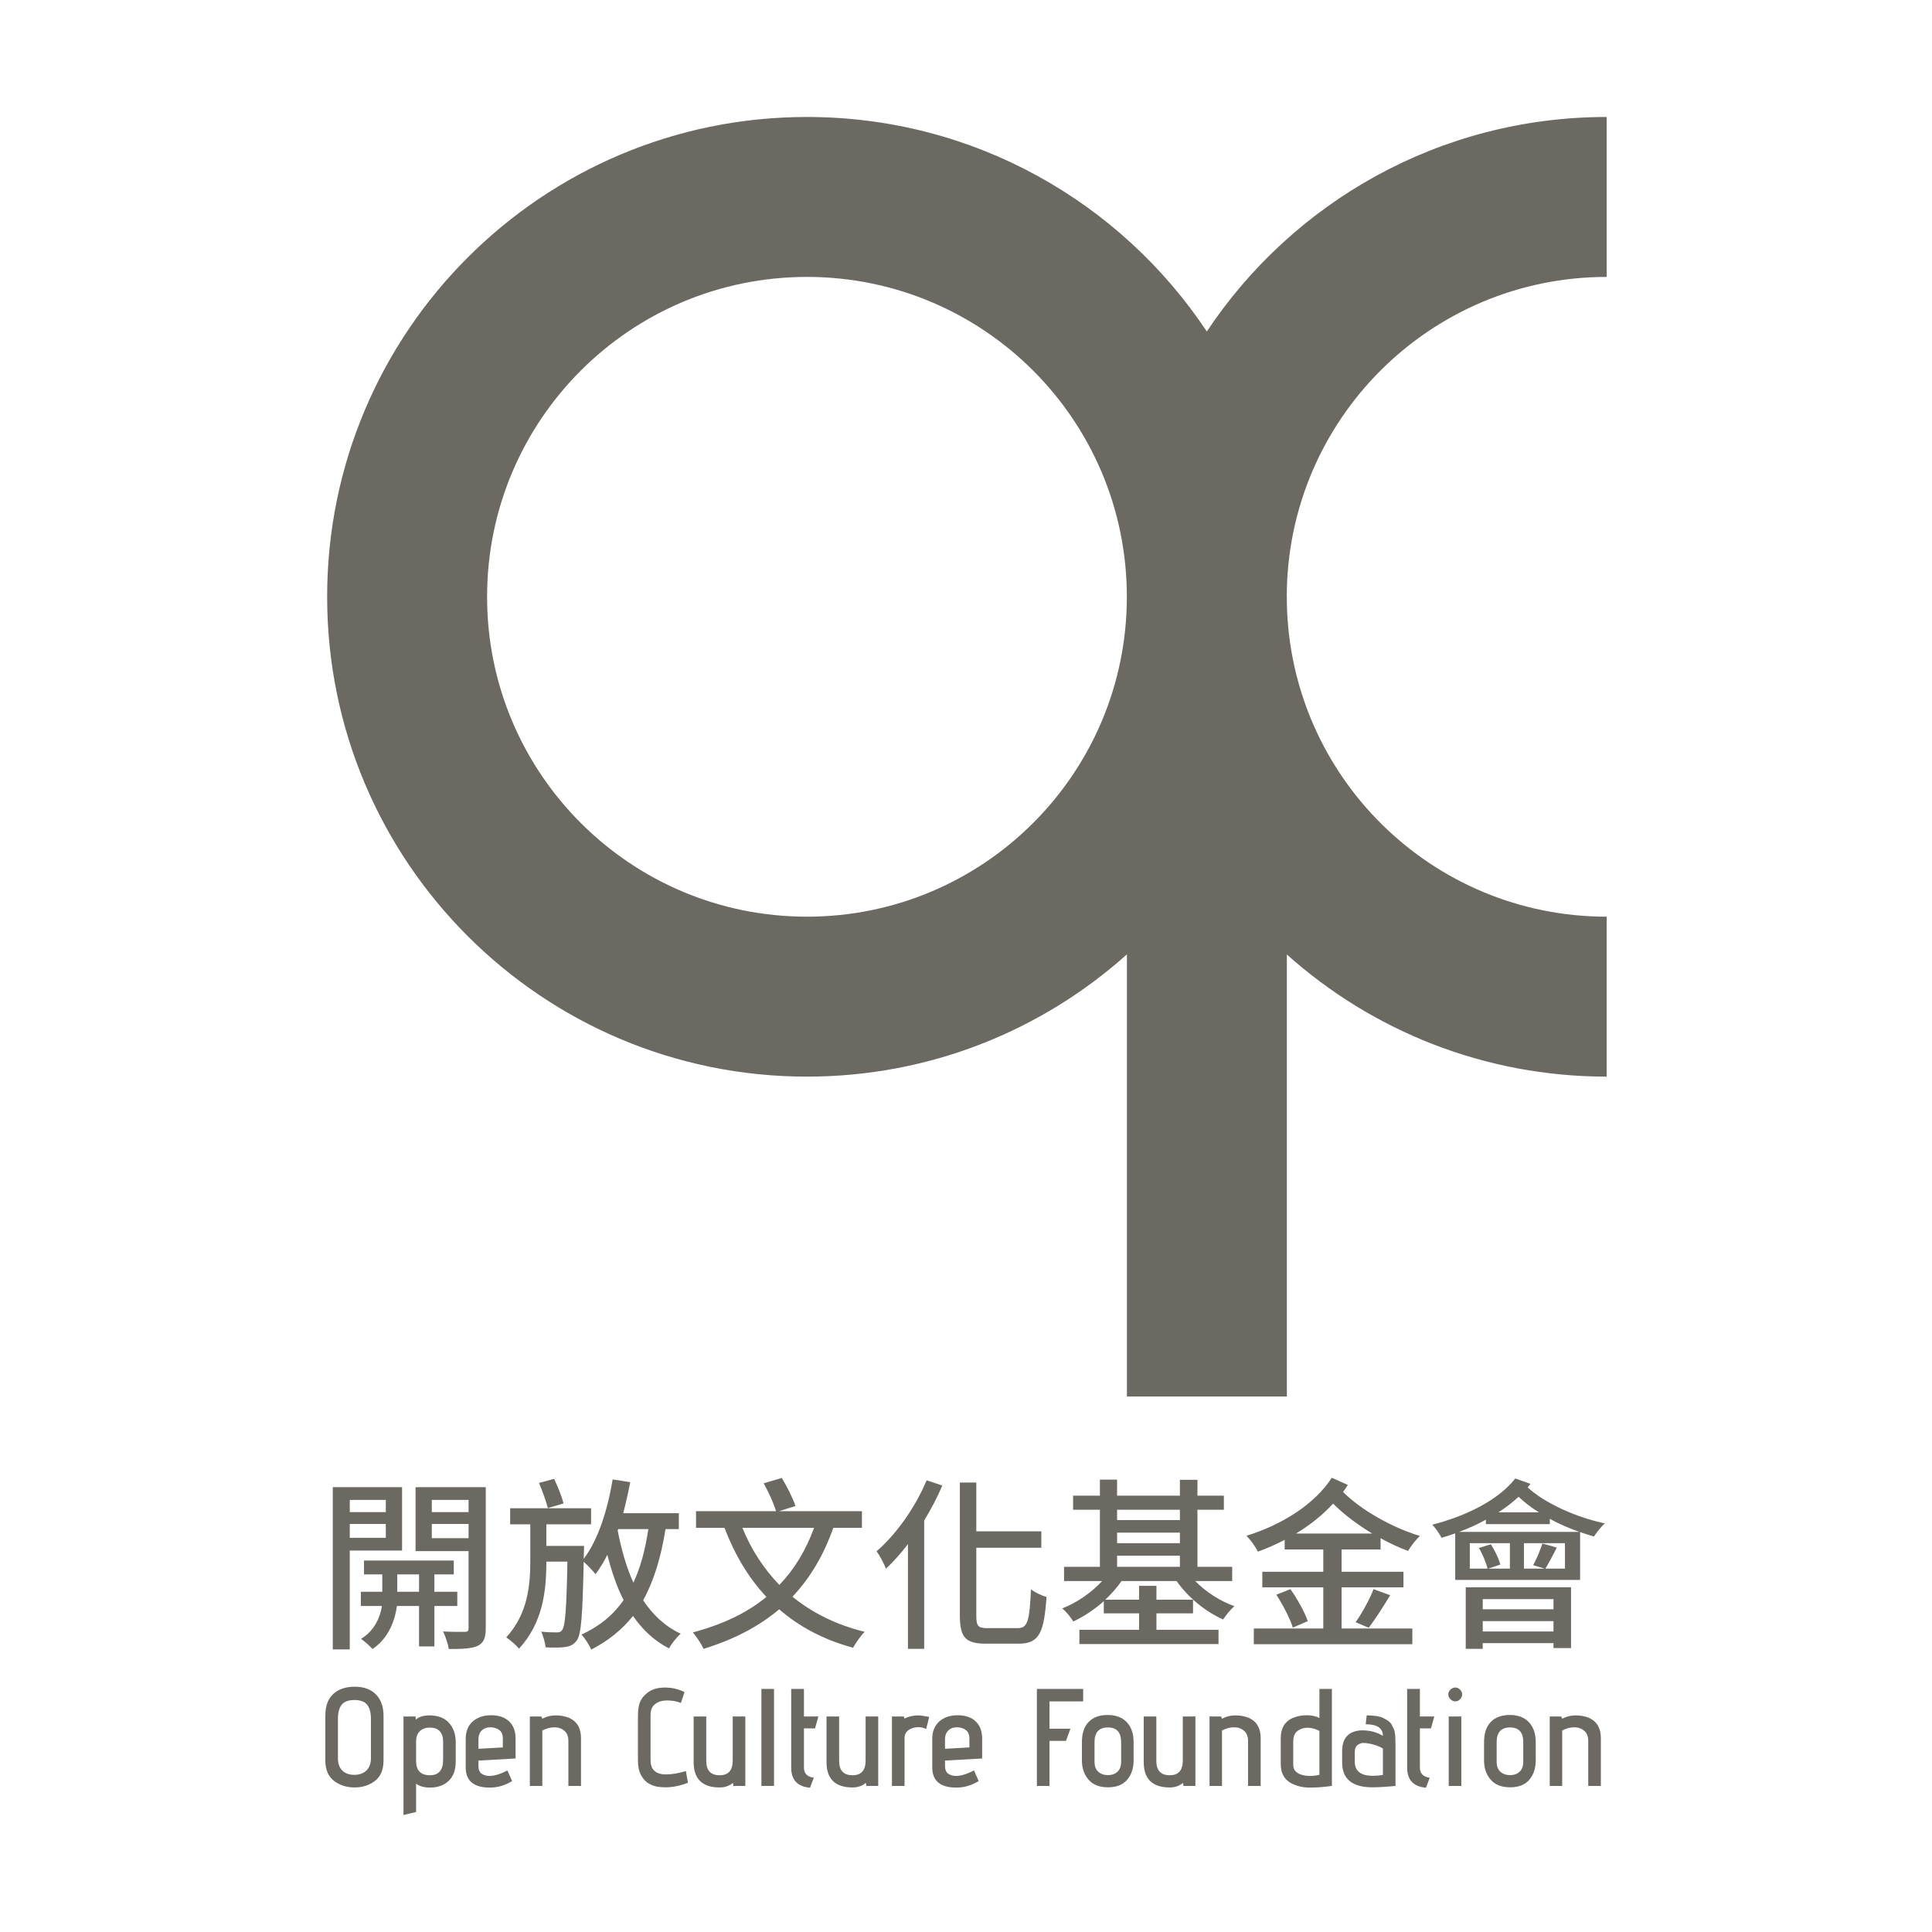 <?xml version="1.0" encoding="utf-8"?>
<!-- Generator: Adobe Illustrator 16.0.0, SVG Export Plug-In . SVG Version: 6.00 Build 0)  -->
<!DOCTYPE svg PUBLIC "-//W3C//DTD SVG 1.1//EN" "http://www.w3.org/Graphics/SVG/1.1/DTD/svg11.dtd">
<svg version="1.1" id="圖層_1" xmlns="http://www.w3.org/2000/svg" xmlns:xlink="http://www.w3.org/1999/xlink" x="0px" y="0px"
	 width="1024px" height="1024px" viewBox="0 0 1024 1024" enable-background="new 0 0 1024 1024" xml:space="preserve">
<g>
	<path fill="#6B6961" d="M851.566,146.771V62c-88.459,0-166.367,45.167-211.929,113.695C594.077,107.167,516.169,62,427.709,62
		c-140.455,0-254.315,113.861-254.315,254.315c0,140.455,113.86,254.315,254.315,254.315c65.155,0,124.585-24.505,169.583-64.798
		v234.342h84.772v-234.27c44.988,40.25,104.386,64.726,169.502,64.726v-84.771c-92.569,0-167.802-74.192-169.502-166.355v-3.188
		h-0.041C682.023,222.679,757.931,146.771,851.566,146.771z M427.709,485.858c-93.637,0-169.544-75.907-169.544-169.543
		s75.907-169.543,169.544-169.543c93.636,0,169.543,75.907,169.543,169.543S521.345,485.858,427.709,485.858z"/>
	<g>
		<g>
			<g>
				<path fill="#6B6961" d="M203.279,909.414v23.573c0,4.946-1.505,8.583-4.516,10.908c-3.012,2.325-6.624,3.487-10.833,3.487
					c-4.213,0-7.848-1.162-10.907-3.487c-3.061-2.325-4.59-5.962-4.59-10.908V909.34c0-5.042,1.382-8.861,4.149-11.458
					c2.766-2.595,6.573-3.892,11.421-3.892s8.604,1.369,11.273,4.112C201.945,900.846,203.279,904.614,203.279,909.414z
					 M196.598,931.959v-21.077c0-3.23-0.675-5.679-2.021-7.346c-1.348-1.662-3.588-2.496-6.722-2.496
					c-3.133,0-5.373,0.819-6.72,2.46c-1.348,1.641-2.02,4.076-2.02,7.307v21.228c0,2.743,0.772,4.871,2.314,6.39
					c1.542,1.518,3.659,2.277,6.352,2.277c2.693,0,4.836-0.771,6.427-2.313C195.801,936.846,196.598,934.703,196.598,931.959z"/>
				<path fill="#6B6961" d="M220.54,960.383L213.855,962v-52.222h6.39l0.146,1.617c1.714-1.468,4.114-2.202,7.198-2.202
					c4.555,0,8.018,1.32,10.393,3.966c2.374,2.645,3.562,6.072,3.562,10.283v10.209c0,4.455-1.247,7.868-3.745,10.244
					c-2.497,2.376-5.803,3.562-9.915,3.562c-2.987,0-5.435-0.688-7.344-2.057V960.383z M234.86,932.694v-9.548
					c0-2.495-0.612-4.369-1.835-5.618c-1.225-1.25-2.939-1.871-5.142-1.871c-2.204,0-3.966,0.612-5.288,1.835
					c-1.322,1.226-2.008,2.985-2.056,5.286v10.577c0,5.044,2.447,7.566,7.344,7.566C232.535,940.922,234.86,938.179,234.86,932.694z
					"/>
				<path fill="#6B6961" d="M259.317,941.289c2.741,0,5.948-0.979,9.621-2.94l2.497,5.657c-3.771,2.302-7.712,3.452-11.824,3.452
					c-8.521,0-12.78-3.574-12.78-10.723v-15.057c0-3.966,1.235-7.053,3.709-9.255c2.473-2.203,5.74-3.306,9.805-3.306
					s7.235,1.091,9.512,3.27s3.415,5.203,3.415,9.07v10.576l-19.684,1.103V936c0,1.96,0.575,3.329,1.727,4.112
					C256.465,940.898,257.799,941.289,259.317,941.289z M266.515,926.159v-4.776c0-2.005-0.636-3.487-1.909-4.44
					c-1.273-0.956-2.853-1.435-4.737-1.435c-1.886,0-3.403,0.576-4.554,1.728c-1.151,1.15-1.727,2.656-1.727,4.516v5.144
					L266.515,926.159z"/>
				<path fill="#6B6961" d="M287.445,910.956c2.154-1.178,4.528-1.763,7.124-1.763s4.97,0.439,7.125,1.32
					c4.161,1.91,6.243,5.46,6.243,10.651v25.411h-6.685v-23.869c0-2.352-0.709-4.139-2.129-5.361
					c-1.421-1.226-3.185-1.838-5.288-1.838c-2.107,0-4.236,0.564-6.391,1.691v29.377h-6.609v-36.798h6.095L287.445,910.956z"/>
				<path fill="#6B6961" d="M363.535,938.717l1.102,6.171c-4.163,1.614-8.129,2.424-11.898,2.424c-0.783,0-1.972-0.075-3.562-0.222
					c-1.592-0.146-3.28-0.695-5.067-1.652c-1.788-0.953-3.231-2.472-4.333-4.555c-1.102-2.08-1.653-4.662-1.653-7.746v-23.576
					c0-3.721,0.526-6.539,1.58-8.448c1.052-1.91,2.655-3.523,4.81-4.848c2.204-1.223,4.822-1.835,7.859-1.835
					c3.77,0,7.246,0.807,10.429,2.424l-1.909,5.729c-2.351-0.881-4.786-1.32-7.307-1.32c-2.524,0-4.616,0.624-6.281,1.87
					c-1.664,1.25-2.496,3.171-2.496,5.769v24.087c0,2.206,0.538,3.918,1.615,5.144c1.37,1.566,3.574,2.349,6.61,2.349
					C356.067,940.479,359.568,939.895,363.535,938.717z"/>
				<path fill="#6B6961" d="M395.042,946.576h-6.316l-0.22-1.617c-1.959,1.617-4.31,2.424-7.052,2.424
					c-9.206,0-13.808-4.479-13.808-13.439v-24.165h6.684v23.577c0,5.044,2.374,7.566,7.124,7.566c4.603,0,6.903-2.597,6.903-7.785
					v-23.358h6.685V946.576z"/>
				<path fill="#6B6961" d="M410.246,946.576h-6.684v-51.411h6.684V946.576z"/>
				<path fill="#6B6961" d="M431.322,942.243l-1.982,5.286c-6.659-0.586-9.988-4.136-9.988-10.647v-41.717h6.758v14.613h7.637
					l-1.762,6.318h-5.875v20.785C426.109,939.966,427.845,941.753,431.322,942.243z"/>
				<path fill="#6B6961" d="M465.475,946.576h-6.317l-0.222-1.617c-1.957,1.617-4.309,2.424-7.05,2.424
					c-9.206,0-13.808-4.479-13.808-13.439v-24.165h6.684v23.577c0,5.044,2.375,7.566,7.124,7.566c4.603,0,6.904-2.597,6.904-7.785
					v-23.358h6.685V946.576z"/>
				<path fill="#6B6961" d="M479.354,910.882c2.202-1.127,4.725-1.688,7.564-1.688c0.881,0,2.743,0.269,5.582,0.807l-1.617,6.39
					c-1.32-0.634-2.617-0.954-3.891-0.954s-2.475,0.194-3.598,0.586c-2.646,0.98-3.966,2.696-3.966,5.144v25.411h-6.686v-36.798
					h6.317L479.354,910.882z"/>
				<path fill="#6B6961" d="M506.603,941.289c2.741,0,5.95-0.979,9.623-2.94l2.495,5.657c-3.771,2.302-7.71,3.452-11.825,3.452
					c-8.517,0-12.778-3.574-12.778-10.723v-15.057c0-3.966,1.236-7.053,3.708-9.255c2.472-2.203,5.741-3.306,9.806-3.306
					s7.235,1.091,9.513,3.27c2.276,2.179,3.415,5.203,3.415,9.07v10.576l-19.685,1.103V936c0,1.96,0.576,3.329,1.728,4.112
					C503.749,940.898,505.084,941.289,506.603,941.289z M513.802,926.159v-4.776c0-2.005-0.64-3.487-1.909-4.44
					c-1.276-0.956-2.854-1.435-4.74-1.435s-3.403,0.576-4.551,1.728c-1.151,1.15-1.728,2.656-1.728,4.516v5.144L513.802,926.159z"/>
				<path fill="#6B6961" d="M556.251,946.576h-6.683v-51.411h24.53v6.61h-17.848v14.468h11.09l-2.349,6.464h-8.741V946.576z"/>
				<path fill="#6B6961" d="M600.833,923.367v9.695c0,4.112-1.126,7.516-3.38,10.209c-2.253,2.692-5.654,4.04-10.209,4.04
					c-4.551,0-7.994-1.36-10.318-4.076c-2.325-2.72-3.488-6.108-3.488-10.173v-9.695c0-4.649,1.187-8.212,3.562-10.687
					c2.373-2.472,5.741-3.709,10.099-3.709c4.356,0,7.737,1.285,10.137,3.855C599.632,915.397,600.833,918.912,600.833,923.367z
					 M594.223,933.797v-10.43c0-5.188-2.325-7.785-6.979-7.785c-4.748,0-7.124,2.598-7.124,7.785v10.43
					c0,2.302,0.663,4.053,1.984,5.251c1.321,1.202,3.036,1.8,5.14,1.8c2.104,0,3.796-0.613,5.069-1.835
					C593.586,937.787,594.223,936.051,594.223,933.797z"/>
				<path fill="#6B6961" d="M633.591,946.576h-6.318l-0.221-1.617c-1.958,1.617-4.31,2.424-7.05,2.424
					c-9.205,0-13.807-4.479-13.807-13.439v-24.165h6.682v23.577c0,5.044,2.376,7.566,7.125,7.566c4.602,0,6.903-2.597,6.903-7.785
					v-23.358h6.686V946.576z"/>
				<path fill="#6B6961" d="M647.69,910.956c2.151-1.178,4.527-1.763,7.124-1.763c2.595,0,4.967,0.439,7.122,1.32
					c4.163,1.91,6.243,5.46,6.243,10.651v25.411h-6.683v-23.869c0-2.352-0.711-4.139-2.131-5.361
					c-1.419-1.226-3.183-1.838-5.286-1.838c-2.107,0-4.238,0.564-6.39,1.691v29.377h-6.61v-36.798h6.097L647.69,910.956z"/>
				<path fill="#6B6961" d="M685.073,910.589c2.397-0.98,4.919-1.471,7.564-1.471c2.645,0,4.871,0.49,6.686,1.471v-15.424h6.607
					v51.411c-4.211,0.589-8.103,0.882-11.677,0.882s-6.808-0.735-9.694-2.202c-3.819-1.958-5.729-5.361-5.729-10.209v-13.882
					C678.83,916.021,680.91,912.498,685.073,910.589z M699.323,917.417c-2.158-1.123-4.25-1.688-6.282-1.688
					s-3.808,0.565-5.322,1.688c-1.519,1.127-2.277,3.037-2.277,5.729v12.265c0,2.498,1.368,4.214,4.111,5.144
					c1.471,0.49,3.021,0.734,4.666,0.734c1.638,0,3.341-0.196,5.104-0.588V917.417z"/>
				<path fill="#6B6961" d="M721.943,917.124c4.261,0,7.931,0.98,11.018,2.938c0-4.112-3.036-6.168-9.108-6.168l0.514-4.701
					c3.966,0,6.903,0.466,8.813,1.396c1.027,0.538,1.934,1.075,2.719,1.613c0.783,0.541,1.396,1.249,1.836,2.131
					c0.442,0.882,0.807,1.653,1.103,2.313c0.293,0.66,0.487,1.557,0.585,2.681c0.146,1.716,0.222,3.503,0.222,5.361v21.888
					c-5.093,0.49-9.157,0.735-12.193,0.735c-10.723,0-16.084-4.381-16.084-13.146v-6.097c0-4.848,1.692-8.104,5.068-9.77
					C718.1,917.516,719.935,917.124,721.943,917.124z M732.961,940.772v-14.028c-2.597-1.515-5.559-2.471-8.887-2.862
					c-0.345-0.048-0.918-0.075-1.729-0.075c-0.807,0-1.724,0.355-2.752,1.067c-1.028,0.708-1.542,2.021-1.542,3.93v4.848
					c0,5.041,3.183,7.563,9.548,7.563C729.214,941.215,731.001,941.068,732.961,940.772z"/>
				<path fill="#6B6961" d="M757.784,942.243l-1.981,5.286c-6.662-0.586-9.99-4.136-9.99-10.647v-41.717h6.756v14.613h7.639
					l-1.763,6.318h-5.876v20.785C752.568,939.966,754.309,941.753,757.784,942.243z"/>
				<path fill="#6B6961" d="M774.971,898.066c0,0.954-0.367,1.812-1.103,2.57c-0.735,0.76-1.578,1.139-2.534,1.139
					c-0.953,0-1.811-0.379-2.57-1.139c-0.759-0.759-1.139-1.616-1.139-2.57c0-0.956,0.38-1.802,1.139-2.534
					c0.76-0.735,1.617-1.103,2.57-1.103c0.956,0,1.799,0.367,2.534,1.103C774.604,896.265,774.971,897.11,774.971,898.066z
					 M774.528,946.576h-6.682v-36.798h6.682V946.576z"/>
				<path fill="#6B6961" d="M813.971,923.367v9.695c0,4.112-1.126,7.516-3.38,10.209c-2.253,2.692-5.654,4.04-10.209,4.04
					c-4.552,0-7.994-1.36-10.319-4.076c-2.325-2.72-3.487-6.108-3.487-10.173v-9.695c0-4.649,1.187-8.212,3.562-10.687
					c2.373-2.472,5.741-3.709,10.098-3.709c4.357,0,7.737,1.285,10.138,3.855C812.77,915.397,813.971,918.912,813.971,923.367z
					 M807.36,933.797v-10.43c0-5.188-2.325-7.785-6.979-7.785c-4.748,0-7.124,2.598-7.124,7.785v10.43
					c0,2.302,0.663,4.053,1.984,5.251c1.32,1.202,3.036,1.8,5.14,1.8c2.104,0,3.796-0.613,5.069-1.835
					C806.724,937.787,807.36,936.051,807.36,933.797z"/>
				<path fill="#6B6961" d="M827.999,910.956c2.151-1.178,4.527-1.763,7.124-1.763c2.595,0,4.967,0.439,7.122,1.32
					c4.163,1.91,6.243,5.46,6.243,10.651v25.411h-6.683v-23.869c0-2.352-0.711-4.139-2.131-5.361
					c-1.419-1.226-3.183-1.838-5.286-1.838c-2.107,0-4.238,0.564-6.39,1.691v29.377h-6.61v-36.798h6.096L827.999,910.956z"/>
			</g>
		</g>
		<g>
			<path fill="#6B6961" d="M185.389,821.821v52.389h-9.007v-85.974h36.72v33.585H185.389z M185.389,794.99v6.464h19.097v-6.464
				H185.389z M204.485,815.064v-7.344h-19.097v7.344H204.485z M230.237,851.198v21.445h-8.129v-21.445H210.36
				c-0.786,6.56-3.917,16.843-12.928,22.814c-1.369-1.566-4.112-4.014-6.069-5.386c7.441-4.504,10.28-12.044,11.066-17.429h-11.166
				v-7.54h11.359v-9.205h-9.694v-7.346h47.589v7.346h-10.28v9.205h12.143v7.54H230.237z M222.108,843.658v-9.205h-11.554v9.205
				H222.108z M257.46,863.045c0,4.996-1.079,7.736-4.31,9.303c-3.132,1.471-8.03,1.665-15.274,1.665
				c-0.392-2.547-1.763-6.758-3.036-9.304c4.895,0.296,9.987,0.197,11.554,0.197c1.568,0,1.96-0.49,1.96-1.957v-40.835H220.25
				v-33.878h37.21V863.045z M228.865,794.99v6.464h19.488v-6.464H228.865z M248.354,815.261v-7.54h-19.488v7.54H248.354z"/>
			<path fill="#6B6961" d="M352.742,810.462c-2.447,15.08-6.168,27.419-11.85,37.7c5.093,7.737,11.655,13.905,19.88,17.725
				c-1.958,1.76-4.896,5.286-6.169,7.833c-7.931-4.112-14.103-9.988-19.096-17.235c-5.777,7.247-13.021,13.123-22.13,17.824
				c-0.882-2.06-3.425-6.172-5.188-7.932c9.597-4.408,16.939-10.478,22.324-18.313c-3.622-7.05-6.362-15.176-8.615-23.989
				c-1.862,3.819-4.014,7.244-6.268,10.28c-1.273-1.664-4.112-4.7-6.267-6.56c-0.589,28.104-1.273,38.385-3.622,41.615
				c-1.665,2.253-3.329,3.135-6.073,3.526c-2.349,0.392-6.461,0.392-10.478,0.194c-0.293-2.447-1.174-5.971-2.349-8.323
				c3.523,0.392,6.757,0.392,8.323,0.392c1.371,0,2.253-0.293,2.839-1.369c1.565-2.056,2.253-11.066,2.743-36.134h-11.165
				c0,15.962-1.957,32.509-14.491,46.122c-1.566-1.961-4.504-4.408-6.757-5.975c11.261-12.336,12.731-27.123,12.731-40.342v-19.587
				h-10.676v-8.517h42.892v8.517h-23.699v11.458h19.976c0,0,0,2.741-0.096,3.918l-0.099,2.938
				c7.639-9.988,12.632-25.756,15.373-42.108l9.303,1.471c-1.079,5.582-2.349,11.161-3.721,16.448h29.473v8.422H352.742z
				 M290.366,799.3c-0.879-3.526-2.938-9.205-4.698-13.317l8.027-2.154c1.961,4.112,4.115,9.497,4.997,13.023L290.366,799.3z
				 M327.382,811.149c1.958,10.182,4.603,19.484,8.323,27.709c3.819-8.126,6.267-17.429,7.932-28.396h-15.962L327.382,811.149z"/>
			<path fill="#6B6961" d="M441.662,809.777c-5.191,14.787-12.435,26.732-21.64,36.525c10.478,8.518,23.206,14.883,38.286,18.604
				c-2.057,1.957-4.701,5.777-6.169,8.422c-15.569-4.211-28.594-11.162-39.167-20.367c-10.869,9.205-24.186,16.058-40.052,20.953
				c-1.076-2.35-3.819-6.561-5.679-8.715c15.765-4.211,28.595-10.28,38.974-18.801c-9.497-10.086-16.745-22.324-22.229-36.621
				h-15.08v-8.813h42.4c-1.177-4.014-3.918-10.185-6.562-14.787l9.597-2.839c2.842,4.603,5.974,10.869,7.246,14.886l-8.714,2.74
				h43.967v8.813H441.662z M393.484,809.777c4.701,11.554,11.261,21.64,19.584,30.259c7.932-8.228,14.004-18.215,18.409-30.259
				H393.484z"/>
			<path fill="#6B6961" d="M499.445,787.354c-2.645,6.267-5.974,12.534-9.6,18.505v68.055h-8.615v-55.521
				c-3.721,4.897-7.639,9.303-11.652,13.023c-0.783-2.154-3.329-7.05-4.994-9.204c10.379-8.909,20.466-23.107,26.535-37.602
				L499.445,787.354z M539.494,862.949c5.287,0,6.168-4.112,6.951-20.564c2.155,1.665,5.875,3.428,8.225,4.014
				c-1.273,18.311-3.523,24.774-14.59,24.774h-17.527c-10.771,0-13.808-3.23-13.808-14.981v-70.406h8.715v25.854h34.47v8.715h-34.47
				v36.032c0,5.484,0.98,6.563,5.875,6.563H539.494z"/>
			<path fill="#6B6961" d="M633.504,837.977c5.483,5.682,13.218,10.675,20.758,13.32c-1.957,1.664-4.602,4.895-5.971,7.05
				c-9.402-4.112-18.705-11.85-24.676-20.37h-29.18c-2.353,3.428-5.389,6.855-8.619,9.893h17.919v-7.346h9.204v7.346h19.39v7.244
				h-19.39v8.717h32.904v7.54h-73.736v-7.54h31.628v-8.717h-18.702v-6.462c-4.896,4.405-10.576,8.126-16.156,10.771
				c-1.273-2.154-3.918-5.385-5.875-6.951c7.734-2.938,15.57-8.421,21.149-14.494h-20.172v-7.537h18.997v-30.258h-14.198v-7.441
				h14.198v-8.521h9.106v8.521h33.292v-8.422h9.304v8.422h14.004v7.441h-14.004v30.258h18.409v7.537H633.504z M592.083,800.182
				v5.483h33.292v-5.483H592.083z M592.083,817.906h33.292v-5.583h-33.292V817.906z M592.083,830.439h33.292v-5.875h-33.292V830.439
				z"/>
			<path fill="#6B6961" d="M711.064,821.235v11.847h32.802v8.227h-32.802v21.834h37.503v8.323h-84.016v-8.323h36.818v-21.834
				h-32.315v-8.227h32.315v-11.847h-20.466v-5.093c-4.602,2.448-9.303,4.504-14.198,6.268c-1.273-2.646-3.819-6.169-6.072-8.422
				c18.215-5.583,35.937-16.354,45.239-30.749l8.521,3.819c-0.882,1.273-1.664,2.546-2.546,3.721
				c9.596,9.596,26.048,18.899,40.733,23.308c-2.056,1.858-4.896,5.483-6.267,7.932c-4.797-1.764-9.692-4.017-14.59-6.758v5.975
				H711.064z M683.94,842.286c3.722,5.191,7.636,12.34,9.205,16.942l-7.932,3.425c-1.371-4.603-5.191-11.945-8.715-17.43
				L683.94,842.286z M727.319,812.813c-7.639-4.603-14.883-9.987-20.759-15.863c-5.681,6.169-12.34,11.455-19.682,15.863H727.319z
				 M718.506,859.813c3.329-4.7,7.441-12.142,9.498-17.527l8.812,3.23c-3.721,6.172-8.03,12.83-11.359,17.235L718.506,859.813z"/>
			<path fill="#6B6961" d="M811.146,786.473c-0.49,0.586-0.881,1.273-1.47,1.859c9.105,8.421,25.656,15.862,40.931,19.097
				c-1.859,1.565-4.405,4.796-5.777,6.951c-2.349-0.685-4.895-1.471-7.343-2.35v25.36h-66.195v-24.676
				c-2.447,0.882-4.797,1.665-7.247,2.35c-0.783-1.665-3.329-5.386-4.896-6.952c17.726-4.503,35.056-13.023,43.968-24.479
				L811.146,786.473z M837.096,811.932c-5.289-1.861-10.675-4.112-15.668-6.954v2.842h-33.881v-2.352
				c-4.504,2.546-9.304,4.603-14.199,6.464H837.096z M776.875,841.309h55.812v32.214h-9.303v-2.642h-37.503v3.033h-9.007V841.309z
				 M790.191,818.492c2.154,3.329,4.307,7.832,4.994,10.771l-6.465,2.154h11.557v-13.511h-21.248v13.511h9.398
				c-0.684-3.036-2.546-7.54-4.602-10.968L790.191,818.492z M785.882,847.576v5.385h37.503v-5.385H785.882z M823.385,864.709v-5.48
				h-37.503v5.48H823.385z M815.65,801.553c-4.017-2.447-7.639-5.289-10.771-8.228c-3.135,2.938-6.855,5.78-10.675,8.228H815.65z
				 M829.457,817.906h-21.738v13.511h10.968l-6.072-1.858c1.763-3.136,3.819-8.129,4.896-11.458l7.639,2.154
				c-2.155,4.211-4.311,8.323-6.07,11.162h10.379V817.906z"/>
		</g>
	</g>
</g>
</svg>
